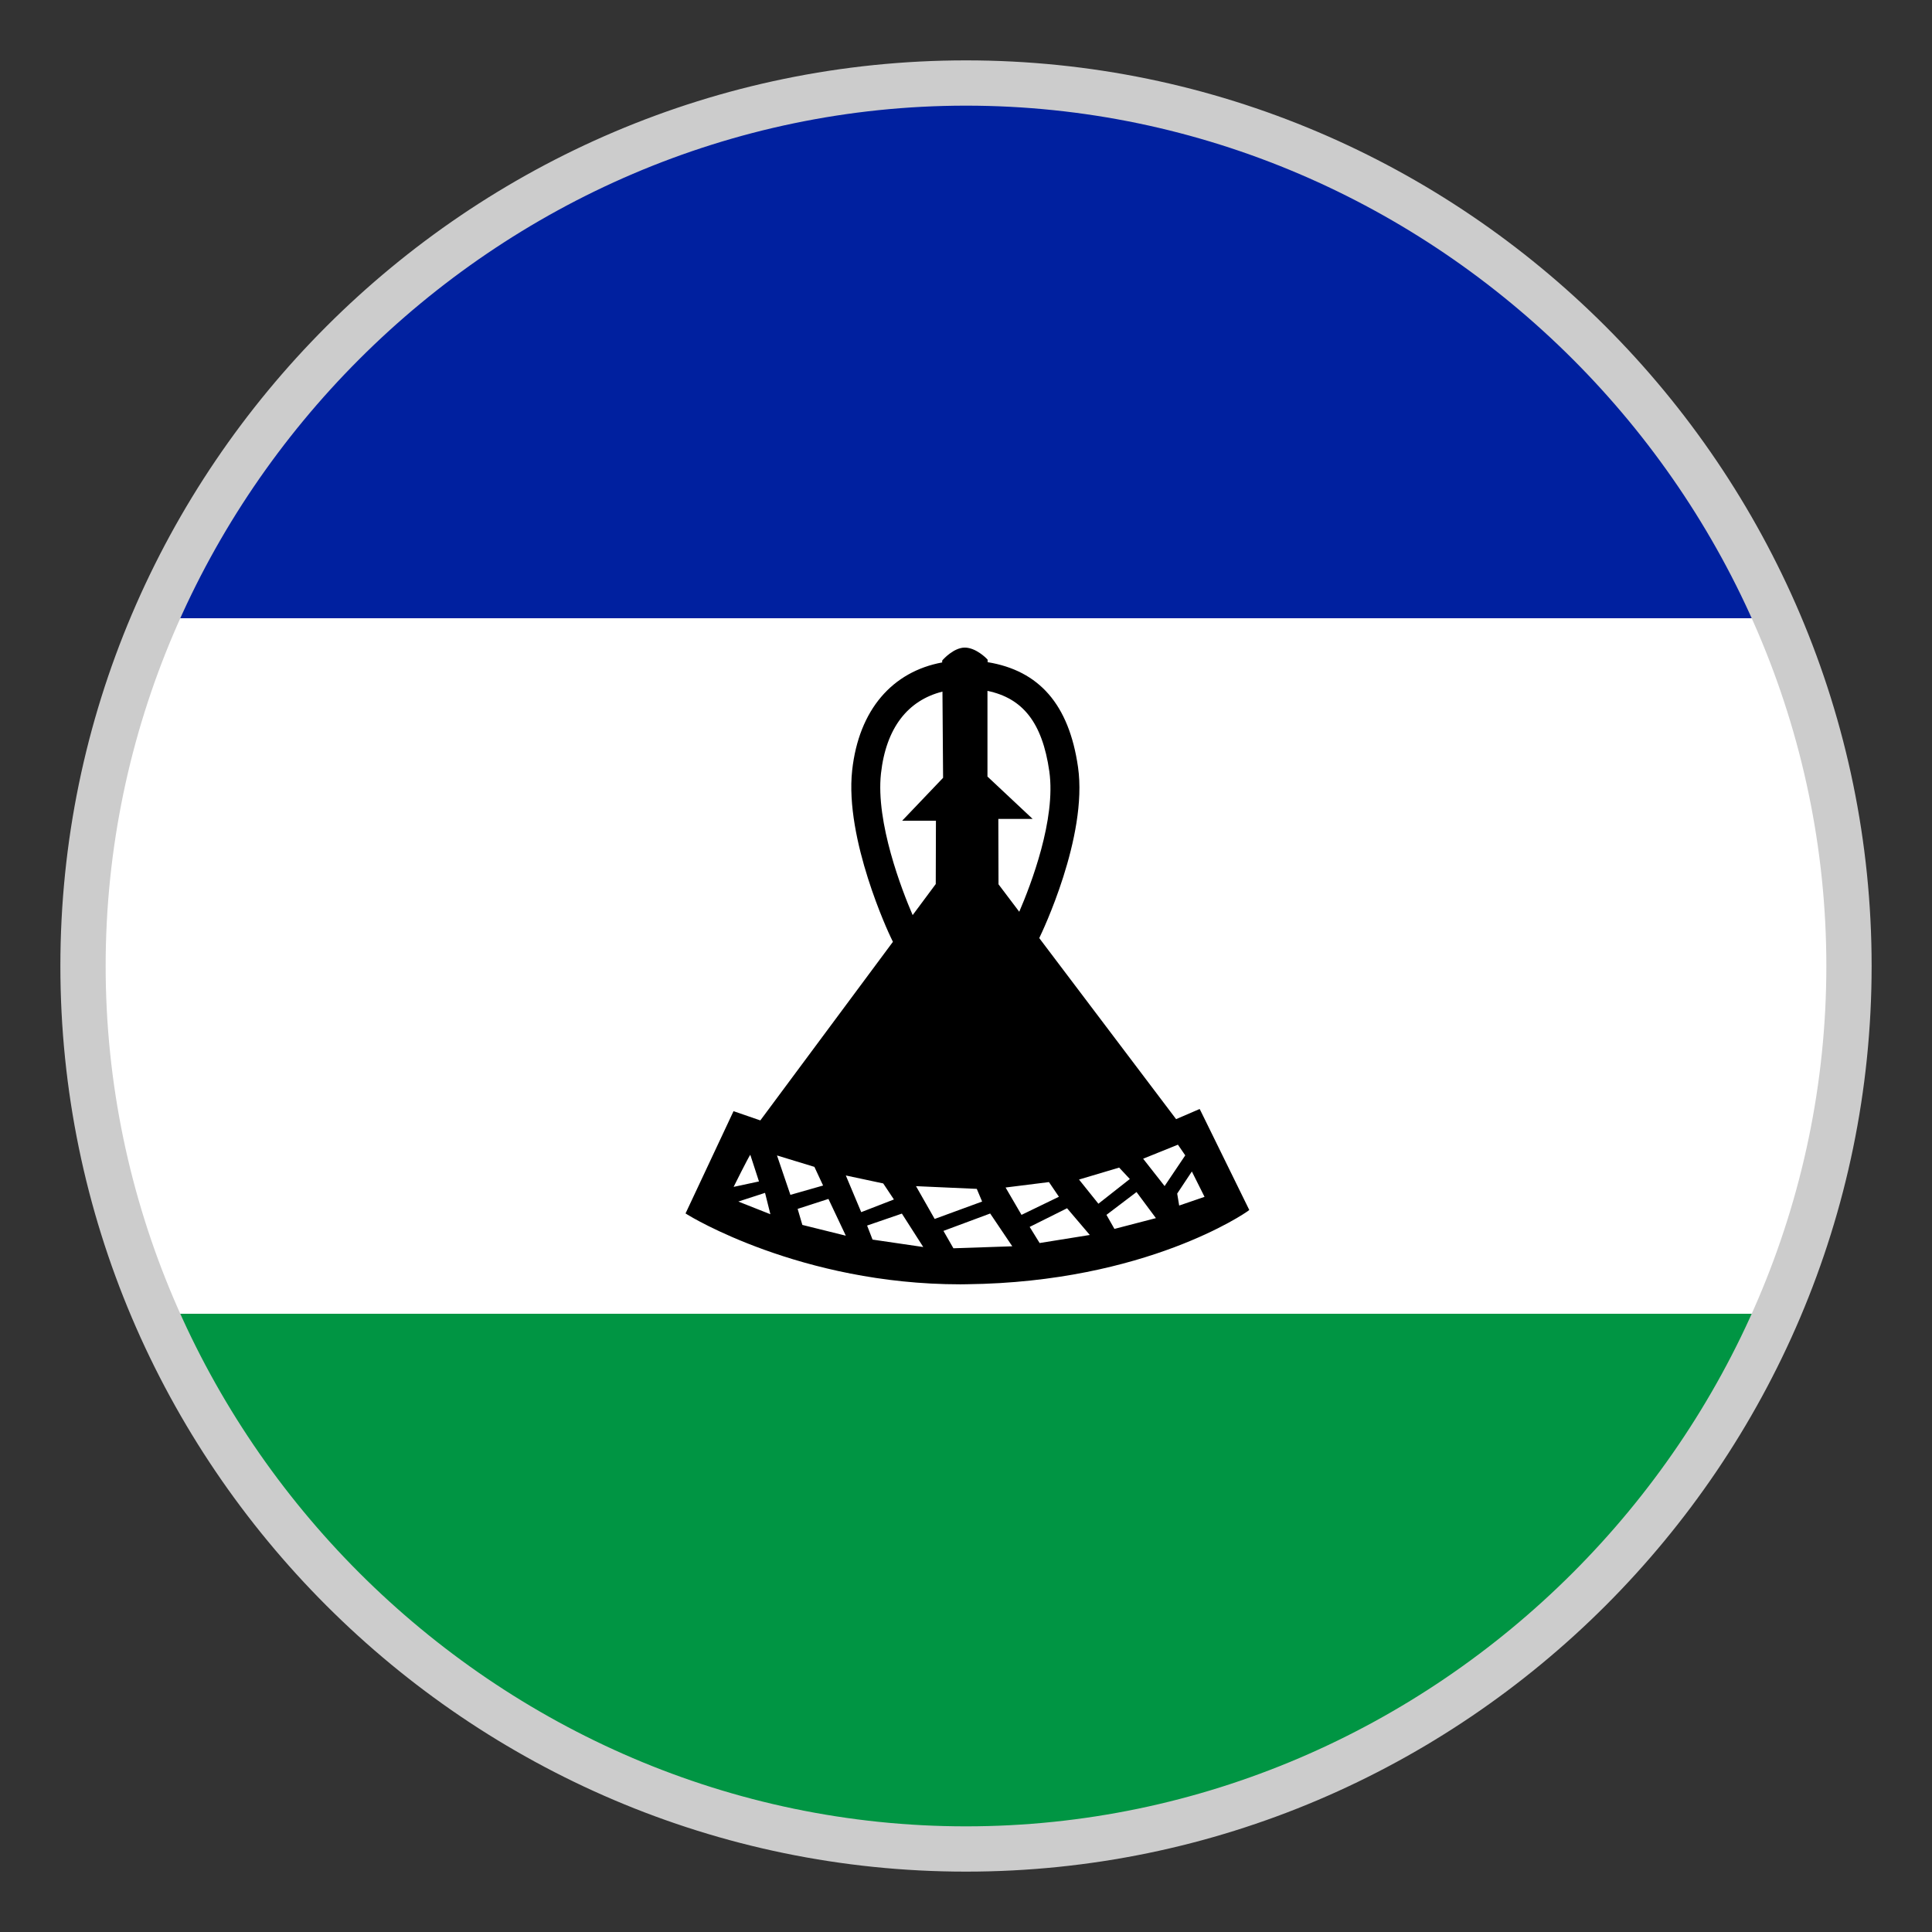 <?xml version="1.0" encoding="utf-8"?>
<svg version="1.1" id="Layer_1" xmlns="http://www.w3.org/2000/svg" xmlns:xlink="http://www.w3.org/1999/xlink" x="0px" y="0px"
	 viewBox="-22 -22 64 64" style="enable-background:new 0 0 20 20;" xml:space="preserve">
<rect x="-22" y="-22" width="64" height="64" fill="#333333" stroke="none"/>
<style type="text/css">
	.st0{fill:#FFFFFF;stroke:#B6B6B6;stroke-width:0.15;}
	.st1{fill:#009543;}
	.st2{fill:#00209F;}
	.st3{fill:#CCCCCC;}
</style>
<circle class="st0" cx="10" cy="10" r="28.8"/>
<path class="st1" d="M36.388,21.52h-52.776C-11.942,31.687-1.808,38.8,10,38.8
	S31.942,31.687,36.388,21.52z"/>
<path class="st2" d="M10-18.8c-11.808,0-21.942,7.113-26.388,17.28h52.776
	C31.942-11.687,21.808-18.8,10-18.8z"/>
<path d="M17.782,14.818l-0.042-0.081L16.96,15.073L12.427,9.076l0.009-0.021
	c0.066-0.135,1.605-3.333,1.275-5.643c-0.3-2.088-1.296-3.198-2.994-3.477
	v-0.081l-0.027-0.03c-0.015-0.015-0.36-0.372-0.735-0.372
	c-0.366,0.006-0.705,0.387-0.72,0.402L9.211-0.116v0.06
	C7.57,0.247,6.451,1.501,6.229,3.52C5.98,5.8,7.444,8.923,7.51,9.055
	l0.069,0.144l-4.392,5.916l-0.888-0.306l-1.554,3.312l-0.036,0.075l0.072,0.045
	c0.036,0.024,3.735,2.304,9.033,2.304c0.072,0,0.147-0.003,0.222-0.003
	c5.94-0.069,9.252-2.388,9.285-2.412l0.063-0.048L17.782,14.818z M10.711,0.886
	c1.17,0.243,1.818,1.05,2.049,2.667c0.225,1.587-0.612,3.759-0.996,4.65
	l-0.687-0.909l-0.006-2.166h1.137l-1.497-1.404V0.886z M7.183,3.625
	c0.168-1.509,0.885-2.424,2.037-2.715l0.021,2.856l-1.356,1.422h1.119
	L8.998,7.285L8.233,8.314C7.879,7.495,7.006,5.248,7.183,3.625z M2.854,16.252
	l0.288,0.885L2.302,17.317C2.302,17.314,2.788,16.342,2.854,16.252z M2.458,17.803
	l0.885-0.288l0.177,0.708L2.458,17.803z M3.739,16.276l1.239,0.378l0.288,0.618
	l-1.083,0.309L3.739,16.276z M4.579,18.577l-0.156-0.531l1.02-0.33l0.576,1.218
	L4.579,18.577z M6.019,16.939l1.239,0.264l0.354,0.531l-1.083,0.42L6.019,16.939z
	 M6.904,19.063L6.724,18.598l1.152-0.396l0.708,1.107L6.904,19.063z M8.344,17.293
	l2.013,0.09l0.177,0.42L8.962,18.379L8.344,17.293z M9.583,19.351l-0.33-0.576
	l1.548-0.576l0.732,1.086L9.583,19.351z M11.311,17.338l1.437-0.18l0.33,0.486
	l-1.239,0.6L11.311,17.338z M12.439,19.177l-0.33-0.534l1.239-0.618l0.753,0.885
	L12.439,19.177z M13.744,17.074L15.073,16.678L15.427,17.056L14.386,17.875L13.744,17.074z
	 M14.917,18.709l-0.264-0.465l0.996-0.756l0.642,0.864L14.917,18.709z
	 M15.868,16.384l1.152-0.465l0.243,0.354l-0.684,1.017L15.868,16.384z M17.062,17.935
	l-0.066-0.396l0.486-0.732l0.42,0.84L17.062,17.935z"/>
<path class="st3" d="M10-18.5c15.6,0,28.5,12.9,28.5,28.5S25.6,38.5,10,38.5S-18.5,25.6-18.5,10
	S-5.6-18.5,10-18.5 M10-20C-6.5-20-20-6.5-20,10s13.5,30,30,30s30-13.5,30-30S26.5-20,10-20L10-20z"/>
</svg>
